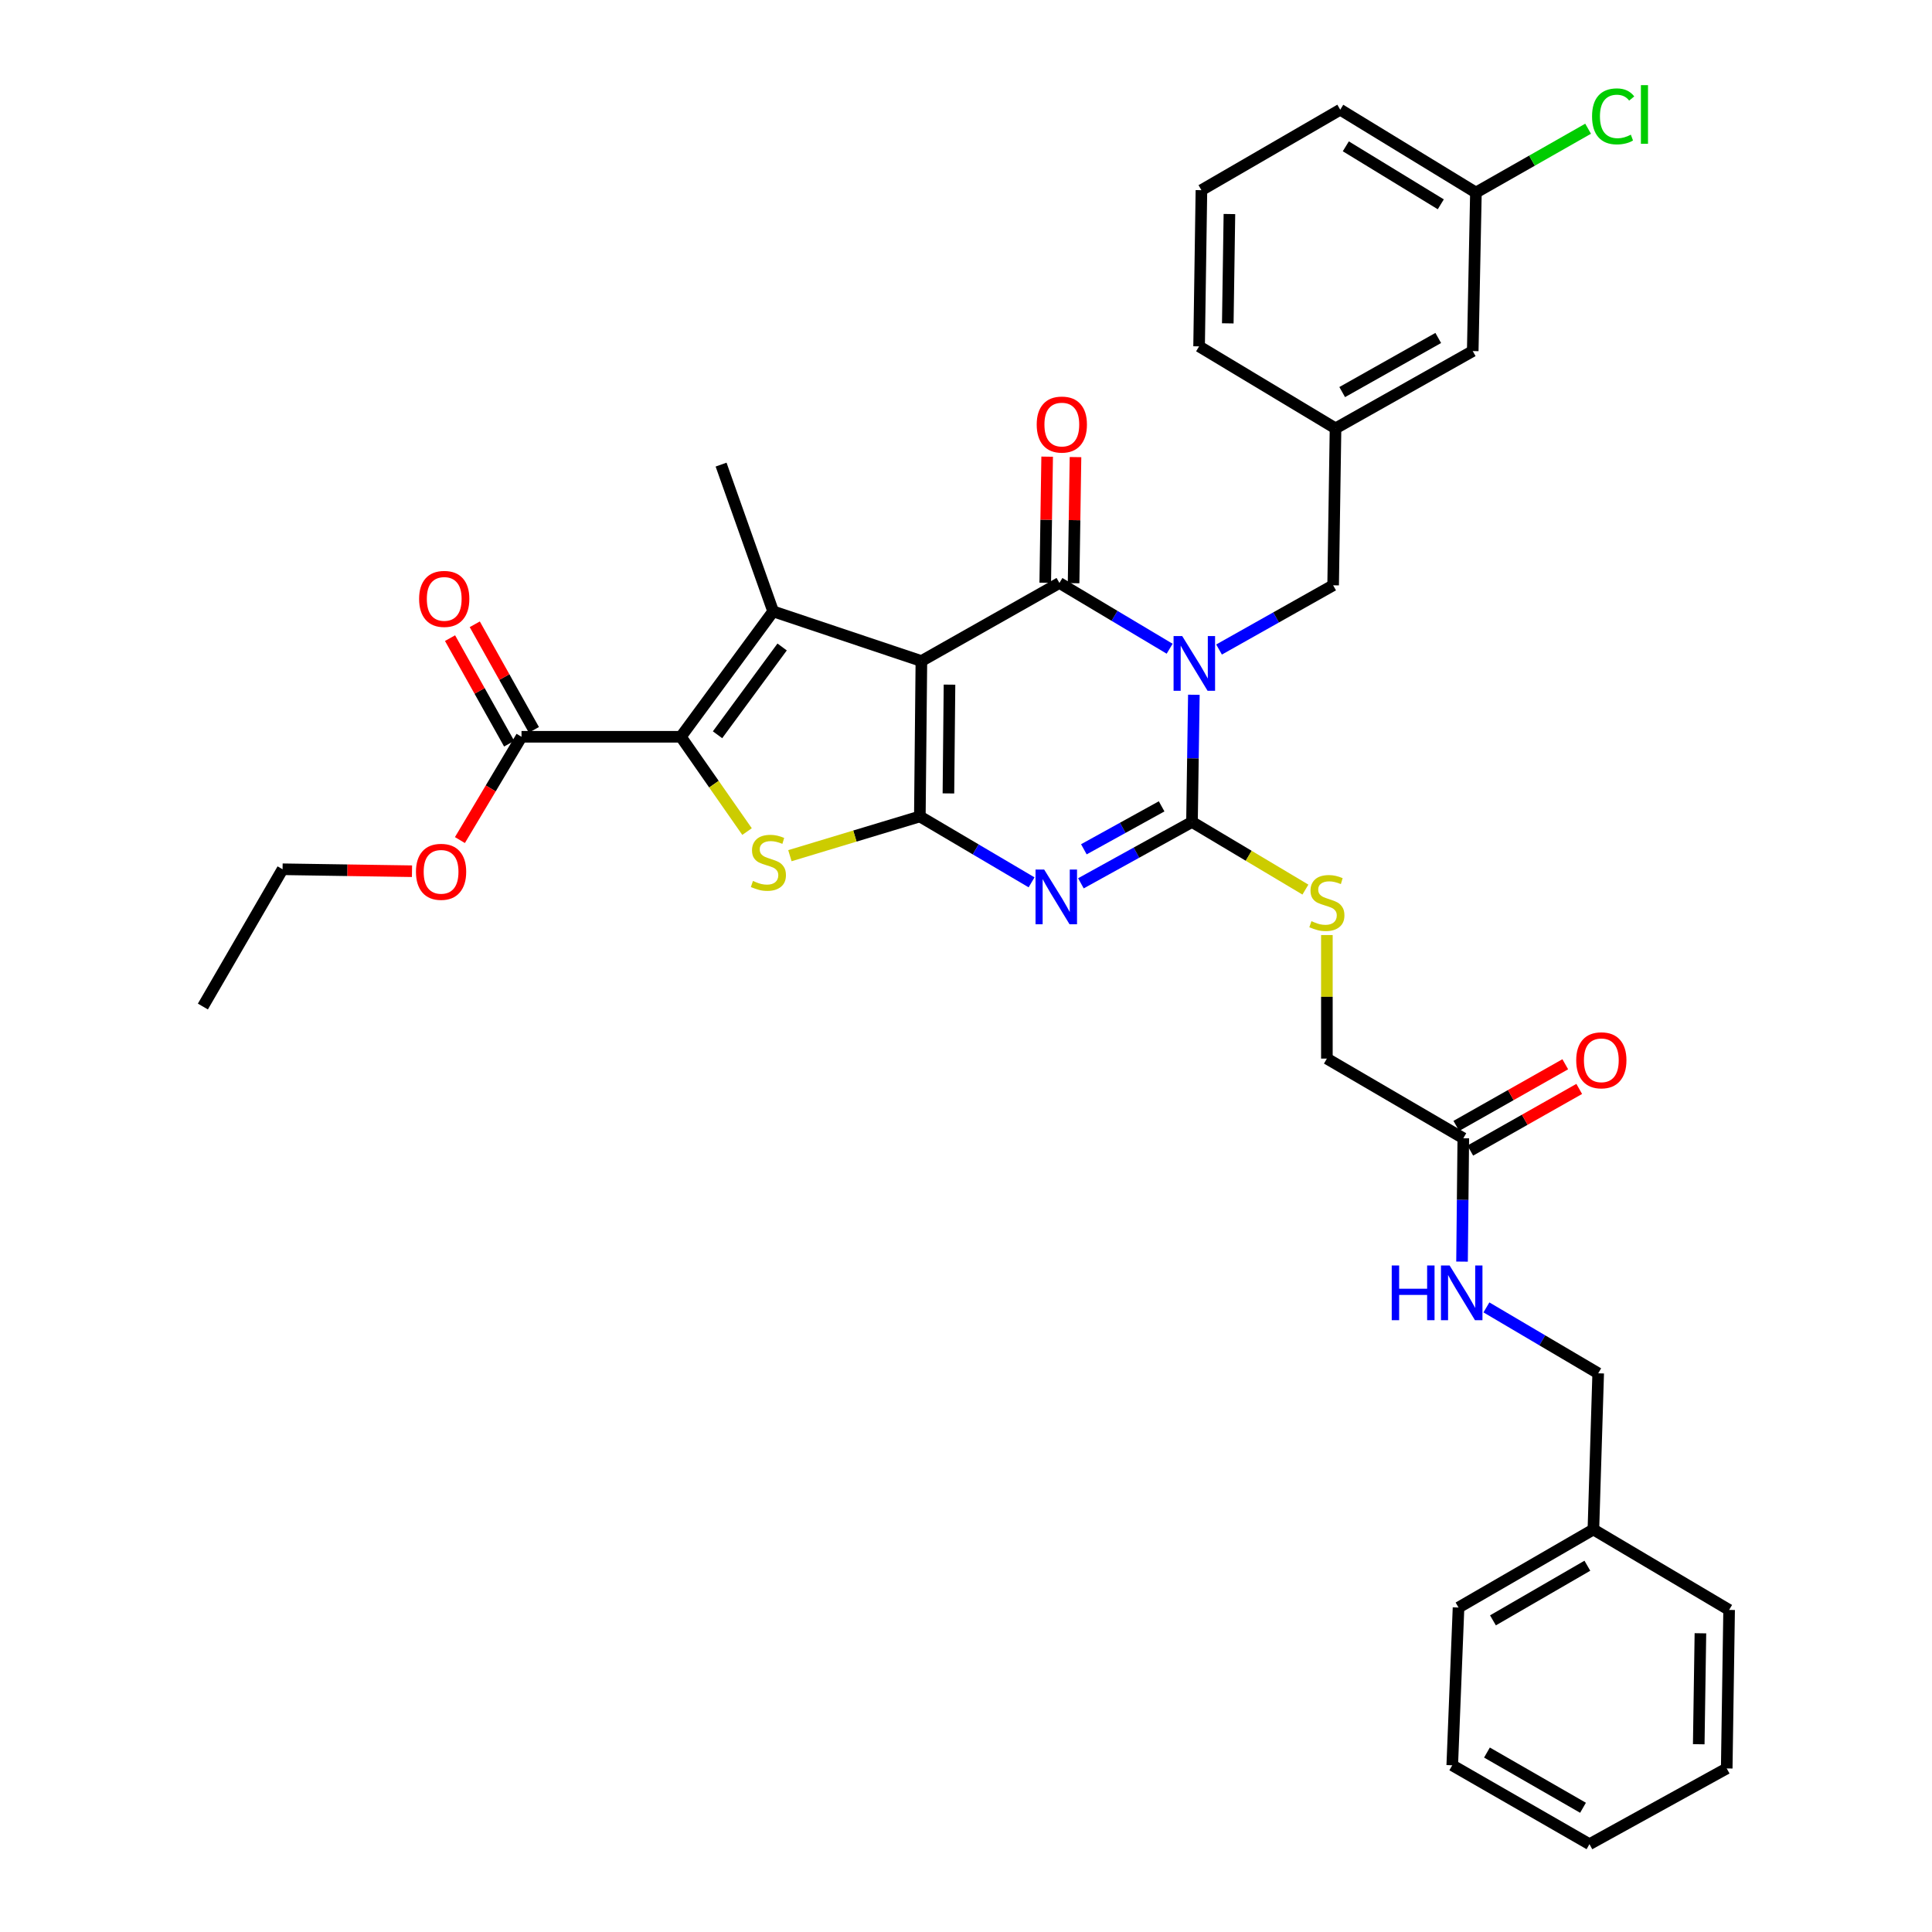 <?xml version='1.0' encoding='iso-8859-1'?>
<svg version='1.1' baseProfile='full'
              xmlns='http://www.w3.org/2000/svg'
                      xmlns:rdkit='http://www.rdkit.org/xml'
                      xmlns:xlink='http://www.w3.org/1999/xlink'
                  xml:space='preserve'
width='1000px' height='1000px' viewBox='0 0 1000 1000'>
<!-- END OF HEADER -->
<rect style='opacity:1.0;fill:#FFFFFF;stroke:none' width='1000' height='1000' x='0' y='0'> </rect>
<path class='bond-1' d='M 476.909,342.159 L 476.11,422.591' style='fill:none;fill-rule:evenodd;stroke:#000000;stroke-width:6px;stroke-linecap:butt;stroke-linejoin:miter;stroke-opacity:1' />
<path class='bond-1' d='M 491.46,354.369 L 490.901,410.672' style='fill:none;fill-rule:evenodd;stroke:#000000;stroke-width:6px;stroke-linecap:butt;stroke-linejoin:miter;stroke-opacity:1' />
<path class='bond-2' d='M 476.909,342.159 L 548.351,301.747' style='fill:none;fill-rule:evenodd;stroke:#000000;stroke-width:6px;stroke-linecap:butt;stroke-linejoin:miter;stroke-opacity:1' />
<path class='bond-5' d='M 476.909,342.159 L 400.177,316.443' style='fill:none;fill-rule:evenodd;stroke:#000000;stroke-width:6px;stroke-linecap:butt;stroke-linejoin:miter;stroke-opacity:1' />
<path class='bond-0' d='M 605.406,335.779 L 576.878,318.763' style='fill:none;fill-rule:evenodd;stroke:#0000FF;stroke-width:6px;stroke-linecap:butt;stroke-linejoin:miter;stroke-opacity:1' />
<path class='bond-0' d='M 576.878,318.763 L 548.351,301.747' style='fill:none;fill-rule:evenodd;stroke:#000000;stroke-width:6px;stroke-linecap:butt;stroke-linejoin:miter;stroke-opacity:1' />
<path class='bond-4' d='M 617.94,359.609 L 617.456,392.526' style='fill:none;fill-rule:evenodd;stroke:#0000FF;stroke-width:6px;stroke-linecap:butt;stroke-linejoin:miter;stroke-opacity:1' />
<path class='bond-4' d='M 617.456,392.526 L 616.972,425.444' style='fill:none;fill-rule:evenodd;stroke:#000000;stroke-width:6px;stroke-linecap:butt;stroke-linejoin:miter;stroke-opacity:1' />
<path class='bond-10' d='M 630.98,336.192 L 660.504,319.572' style='fill:none;fill-rule:evenodd;stroke:#0000FF;stroke-width:6px;stroke-linecap:butt;stroke-linejoin:miter;stroke-opacity:1' />
<path class='bond-10' d='M 660.504,319.572 L 690.028,302.953' style='fill:none;fill-rule:evenodd;stroke:#000000;stroke-width:6px;stroke-linecap:butt;stroke-linejoin:miter;stroke-opacity:1' />
<path class='bond-3' d='M 476.11,422.591 L 505.024,439.644' style='fill:none;fill-rule:evenodd;stroke:#000000;stroke-width:6px;stroke-linecap:butt;stroke-linejoin:miter;stroke-opacity:1' />
<path class='bond-3' d='M 505.024,439.644 L 533.939,456.698' style='fill:none;fill-rule:evenodd;stroke:#0000FF;stroke-width:6px;stroke-linecap:butt;stroke-linejoin:miter;stroke-opacity:1' />
<path class='bond-7' d='M 476.11,422.591 L 442.48,432.746' style='fill:none;fill-rule:evenodd;stroke:#000000;stroke-width:6px;stroke-linecap:butt;stroke-linejoin:miter;stroke-opacity:1' />
<path class='bond-7' d='M 442.48,432.746 L 408.851,442.901' style='fill:none;fill-rule:evenodd;stroke:#CCCC00;stroke-width:6px;stroke-linecap:butt;stroke-linejoin:miter;stroke-opacity:1' />
<path class='bond-11' d='M 555.686,301.858 L 556.181,269.225' style='fill:none;fill-rule:evenodd;stroke:#000000;stroke-width:6px;stroke-linecap:butt;stroke-linejoin:miter;stroke-opacity:1' />
<path class='bond-11' d='M 556.181,269.225 L 556.677,236.592' style='fill:none;fill-rule:evenodd;stroke:#FF0000;stroke-width:6px;stroke-linecap:butt;stroke-linejoin:miter;stroke-opacity:1' />
<path class='bond-11' d='M 541.016,301.635 L 541.512,269.002' style='fill:none;fill-rule:evenodd;stroke:#000000;stroke-width:6px;stroke-linecap:butt;stroke-linejoin:miter;stroke-opacity:1' />
<path class='bond-11' d='M 541.512,269.002 L 542.007,236.369' style='fill:none;fill-rule:evenodd;stroke:#FF0000;stroke-width:6px;stroke-linecap:butt;stroke-linejoin:miter;stroke-opacity:1' />
<path class='bond-36' d='M 559.475,457.201 L 588.224,441.322' style='fill:none;fill-rule:evenodd;stroke:#0000FF;stroke-width:6px;stroke-linecap:butt;stroke-linejoin:miter;stroke-opacity:1' />
<path class='bond-36' d='M 588.224,441.322 L 616.972,425.444' style='fill:none;fill-rule:evenodd;stroke:#000000;stroke-width:6px;stroke-linecap:butt;stroke-linejoin:miter;stroke-opacity:1' />
<path class='bond-36' d='M 561.006,439.595 L 581.13,428.48' style='fill:none;fill-rule:evenodd;stroke:#0000FF;stroke-width:6px;stroke-linecap:butt;stroke-linejoin:miter;stroke-opacity:1' />
<path class='bond-36' d='M 581.13,428.48 L 601.254,417.365' style='fill:none;fill-rule:evenodd;stroke:#000000;stroke-width:6px;stroke-linecap:butt;stroke-linejoin:miter;stroke-opacity:1' />
<path class='bond-9' d='M 616.972,425.444 L 646.326,442.948' style='fill:none;fill-rule:evenodd;stroke:#000000;stroke-width:6px;stroke-linecap:butt;stroke-linejoin:miter;stroke-opacity:1' />
<path class='bond-9' d='M 646.326,442.948 L 675.68,460.452' style='fill:none;fill-rule:evenodd;stroke:#CCCC00;stroke-width:6px;stroke-linecap:butt;stroke-linejoin:miter;stroke-opacity:1' />
<path class='bond-6' d='M 400.177,316.443 L 352.413,381.356' style='fill:none;fill-rule:evenodd;stroke:#000000;stroke-width:6px;stroke-linecap:butt;stroke-linejoin:miter;stroke-opacity:1' />
<path class='bond-6' d='M 404.83,334.875 L 371.395,380.314' style='fill:none;fill-rule:evenodd;stroke:#000000;stroke-width:6px;stroke-linecap:butt;stroke-linejoin:miter;stroke-opacity:1' />
<path class='bond-18' d='M 400.177,316.443 L 373.23,240.485' style='fill:none;fill-rule:evenodd;stroke:#000000;stroke-width:6px;stroke-linecap:butt;stroke-linejoin:miter;stroke-opacity:1' />
<path class='bond-8' d='M 352.413,381.356 L 269.935,381.356' style='fill:none;fill-rule:evenodd;stroke:#000000;stroke-width:6px;stroke-linecap:butt;stroke-linejoin:miter;stroke-opacity:1' />
<path class='bond-35' d='M 352.413,381.356 L 369.539,405.888' style='fill:none;fill-rule:evenodd;stroke:#000000;stroke-width:6px;stroke-linecap:butt;stroke-linejoin:miter;stroke-opacity:1' />
<path class='bond-35' d='M 369.539,405.888 L 386.665,430.419' style='fill:none;fill-rule:evenodd;stroke:#CCCC00;stroke-width:6px;stroke-linecap:butt;stroke-linejoin:miter;stroke-opacity:1' />
<path class='bond-14' d='M 276.336,377.772 L 261.039,350.451' style='fill:none;fill-rule:evenodd;stroke:#000000;stroke-width:6px;stroke-linecap:butt;stroke-linejoin:miter;stroke-opacity:1' />
<path class='bond-14' d='M 261.039,350.451 L 245.742,323.129' style='fill:none;fill-rule:evenodd;stroke:#FF0000;stroke-width:6px;stroke-linecap:butt;stroke-linejoin:miter;stroke-opacity:1' />
<path class='bond-14' d='M 263.534,384.94 L 248.237,357.618' style='fill:none;fill-rule:evenodd;stroke:#000000;stroke-width:6px;stroke-linecap:butt;stroke-linejoin:miter;stroke-opacity:1' />
<path class='bond-14' d='M 248.237,357.618 L 232.94,330.297' style='fill:none;fill-rule:evenodd;stroke:#FF0000;stroke-width:6px;stroke-linecap:butt;stroke-linejoin:miter;stroke-opacity:1' />
<path class='bond-20' d='M 269.935,381.356 L 253.994,408.086' style='fill:none;fill-rule:evenodd;stroke:#000000;stroke-width:6px;stroke-linecap:butt;stroke-linejoin:miter;stroke-opacity:1' />
<path class='bond-20' d='M 253.994,408.086 L 238.053,434.815' style='fill:none;fill-rule:evenodd;stroke:#FF0000;stroke-width:6px;stroke-linecap:butt;stroke-linejoin:miter;stroke-opacity:1' />
<path class='bond-17' d='M 686.792,483.979 L 686.792,515.952' style='fill:none;fill-rule:evenodd;stroke:#CCCC00;stroke-width:6px;stroke-linecap:butt;stroke-linejoin:miter;stroke-opacity:1' />
<path class='bond-17' d='M 686.792,515.952 L 686.792,547.926' style='fill:none;fill-rule:evenodd;stroke:#000000;stroke-width:6px;stroke-linecap:butt;stroke-linejoin:miter;stroke-opacity:1' />
<path class='bond-15' d='M 690.028,302.953 L 691.267,221.722' style='fill:none;fill-rule:evenodd;stroke:#000000;stroke-width:6px;stroke-linecap:butt;stroke-linejoin:miter;stroke-opacity:1' />
<path class='bond-12' d='M 757.403,589.153 L 686.792,547.926' style='fill:none;fill-rule:evenodd;stroke:#000000;stroke-width:6px;stroke-linecap:butt;stroke-linejoin:miter;stroke-opacity:1' />
<path class='bond-13' d='M 757.403,589.153 L 757.074,621.081' style='fill:none;fill-rule:evenodd;stroke:#000000;stroke-width:6px;stroke-linecap:butt;stroke-linejoin:miter;stroke-opacity:1' />
<path class='bond-13' d='M 757.074,621.081 L 756.746,653.009' style='fill:none;fill-rule:evenodd;stroke:#0000FF;stroke-width:6px;stroke-linecap:butt;stroke-linejoin:miter;stroke-opacity:1' />
<path class='bond-16' d='M 761.016,595.537 L 789.21,579.582' style='fill:none;fill-rule:evenodd;stroke:#000000;stroke-width:6px;stroke-linecap:butt;stroke-linejoin:miter;stroke-opacity:1' />
<path class='bond-16' d='M 789.21,579.582 L 817.405,563.627' style='fill:none;fill-rule:evenodd;stroke:#FF0000;stroke-width:6px;stroke-linecap:butt;stroke-linejoin:miter;stroke-opacity:1' />
<path class='bond-16' d='M 753.79,582.768 L 781.985,566.813' style='fill:none;fill-rule:evenodd;stroke:#000000;stroke-width:6px;stroke-linecap:butt;stroke-linejoin:miter;stroke-opacity:1' />
<path class='bond-16' d='M 781.985,566.813 L 810.18,550.858' style='fill:none;fill-rule:evenodd;stroke:#FF0000;stroke-width:6px;stroke-linecap:butt;stroke-linejoin:miter;stroke-opacity:1' />
<path class='bond-21' d='M 769.37,676.71 L 798.296,693.765' style='fill:none;fill-rule:evenodd;stroke:#0000FF;stroke-width:6px;stroke-linecap:butt;stroke-linejoin:miter;stroke-opacity:1' />
<path class='bond-21' d='M 798.296,693.765 L 827.223,710.82' style='fill:none;fill-rule:evenodd;stroke:#000000;stroke-width:6px;stroke-linecap:butt;stroke-linejoin:miter;stroke-opacity:1' />
<path class='bond-19' d='M 691.267,221.722 L 762.285,181.71' style='fill:none;fill-rule:evenodd;stroke:#000000;stroke-width:6px;stroke-linecap:butt;stroke-linejoin:miter;stroke-opacity:1' />
<path class='bond-19' d='M 694.718,202.938 L 744.431,174.929' style='fill:none;fill-rule:evenodd;stroke:#000000;stroke-width:6px;stroke-linecap:butt;stroke-linejoin:miter;stroke-opacity:1' />
<path class='bond-26' d='M 691.267,221.722 L 620.648,179.273' style='fill:none;fill-rule:evenodd;stroke:#000000;stroke-width:6px;stroke-linecap:butt;stroke-linejoin:miter;stroke-opacity:1' />
<path class='bond-22' d='M 762.285,181.71 L 763.931,99.664' style='fill:none;fill-rule:evenodd;stroke:#000000;stroke-width:6px;stroke-linecap:butt;stroke-linejoin:miter;stroke-opacity:1' />
<path class='bond-28' d='M 213.249,450.94 L 179.752,450.434' style='fill:none;fill-rule:evenodd;stroke:#FF0000;stroke-width:6px;stroke-linecap:butt;stroke-linejoin:miter;stroke-opacity:1' />
<path class='bond-28' d='M 179.752,450.434 L 146.255,449.929' style='fill:none;fill-rule:evenodd;stroke:#000000;stroke-width:6px;stroke-linecap:butt;stroke-linejoin:miter;stroke-opacity:1' />
<path class='bond-24' d='M 827.223,710.82 L 824.737,791.66' style='fill:none;fill-rule:evenodd;stroke:#000000;stroke-width:6px;stroke-linecap:butt;stroke-linejoin:miter;stroke-opacity:1' />
<path class='bond-23' d='M 763.931,99.664 L 792.967,83.145' style='fill:none;fill-rule:evenodd;stroke:#000000;stroke-width:6px;stroke-linecap:butt;stroke-linejoin:miter;stroke-opacity:1' />
<path class='bond-23' d='M 792.967,83.145 L 822.003,66.627' style='fill:none;fill-rule:evenodd;stroke:#00CC00;stroke-width:6px;stroke-linecap:butt;stroke-linejoin:miter;stroke-opacity:1' />
<path class='bond-37' d='M 763.931,99.664 L 693.704,56.782' style='fill:none;fill-rule:evenodd;stroke:#000000;stroke-width:6px;stroke-linecap:butt;stroke-linejoin:miter;stroke-opacity:1' />
<path class='bond-37' d='M 745.752,105.753 L 696.592,75.736' style='fill:none;fill-rule:evenodd;stroke:#000000;stroke-width:6px;stroke-linecap:butt;stroke-linejoin:miter;stroke-opacity:1' />
<path class='bond-29' d='M 824.737,791.66 L 754.933,832.055' style='fill:none;fill-rule:evenodd;stroke:#000000;stroke-width:6px;stroke-linecap:butt;stroke-linejoin:miter;stroke-opacity:1' />
<path class='bond-29' d='M 821.615,810.417 L 772.752,838.694' style='fill:none;fill-rule:evenodd;stroke:#000000;stroke-width:6px;stroke-linecap:butt;stroke-linejoin:miter;stroke-opacity:1' />
<path class='bond-30' d='M 824.737,791.66 L 894.988,833.294' style='fill:none;fill-rule:evenodd;stroke:#000000;stroke-width:6px;stroke-linecap:butt;stroke-linejoin:miter;stroke-opacity:1' />
<path class='bond-25' d='M 621.855,98.433 L 620.648,179.273' style='fill:none;fill-rule:evenodd;stroke:#000000;stroke-width:6px;stroke-linecap:butt;stroke-linejoin:miter;stroke-opacity:1' />
<path class='bond-25' d='M 636.344,110.778 L 635.499,167.366' style='fill:none;fill-rule:evenodd;stroke:#000000;stroke-width:6px;stroke-linecap:butt;stroke-linejoin:miter;stroke-opacity:1' />
<path class='bond-27' d='M 621.855,98.433 L 693.704,56.782' style='fill:none;fill-rule:evenodd;stroke:#000000;stroke-width:6px;stroke-linecap:butt;stroke-linejoin:miter;stroke-opacity:1' />
<path class='bond-31' d='M 146.255,449.929 L 105.012,520.979' style='fill:none;fill-rule:evenodd;stroke:#000000;stroke-width:6px;stroke-linecap:butt;stroke-linejoin:miter;stroke-opacity:1' />
<path class='bond-32' d='M 754.933,832.055 L 751.681,913.71' style='fill:none;fill-rule:evenodd;stroke:#000000;stroke-width:6px;stroke-linecap:butt;stroke-linejoin:miter;stroke-opacity:1' />
<path class='bond-33' d='M 894.988,833.294 L 893.749,915.34' style='fill:none;fill-rule:evenodd;stroke:#000000;stroke-width:6px;stroke-linecap:butt;stroke-linejoin:miter;stroke-opacity:1' />
<path class='bond-33' d='M 880.133,845.379 L 879.266,902.812' style='fill:none;fill-rule:evenodd;stroke:#000000;stroke-width:6px;stroke-linecap:butt;stroke-linejoin:miter;stroke-opacity:1' />
<path class='bond-38' d='M 751.681,913.71 L 822.707,954.545' style='fill:none;fill-rule:evenodd;stroke:#000000;stroke-width:6px;stroke-linecap:butt;stroke-linejoin:miter;stroke-opacity:1' />
<path class='bond-38' d='M 769.647,907.116 L 819.366,935.701' style='fill:none;fill-rule:evenodd;stroke:#000000;stroke-width:6px;stroke-linecap:butt;stroke-linejoin:miter;stroke-opacity:1' />
<path class='bond-34' d='M 893.749,915.34 L 822.707,954.545' style='fill:none;fill-rule:evenodd;stroke:#000000;stroke-width:6px;stroke-linecap:butt;stroke-linejoin:miter;stroke-opacity:1' />
<path  class='atom-1' d='M 611.919 329.237
L 621.199 344.237
Q 622.119 345.717, 623.599 348.397
Q 625.079 351.077, 625.159 351.237
L 625.159 329.237
L 628.919 329.237
L 628.919 357.557
L 625.039 357.557
L 615.079 341.157
Q 613.919 339.237, 612.679 337.037
Q 611.479 334.837, 611.119 334.157
L 611.119 357.557
L 607.439 357.557
L 607.439 329.237
L 611.919 329.237
' fill='#0000FF'/>
<path  class='atom-4' d='M 540.469 450.081
L 549.749 465.081
Q 550.669 466.561, 552.149 469.241
Q 553.629 471.921, 553.709 472.081
L 553.709 450.081
L 557.469 450.081
L 557.469 478.401
L 553.589 478.401
L 543.629 462.001
Q 542.469 460.081, 541.229 457.881
Q 540.029 455.681, 539.669 455.001
L 539.669 478.401
L 535.989 478.401
L 535.989 450.081
L 540.469 450.081
' fill='#0000FF'/>
<path  class='atom-8' d='M 389.724 455.981
Q 390.044 456.101, 391.364 456.661
Q 392.684 457.221, 394.124 457.581
Q 395.604 457.901, 397.044 457.901
Q 399.724 457.901, 401.284 456.621
Q 402.844 455.301, 402.844 453.021
Q 402.844 451.461, 402.044 450.501
Q 401.284 449.541, 400.084 449.021
Q 398.884 448.501, 396.884 447.901
Q 394.364 447.141, 392.844 446.421
Q 391.364 445.701, 390.284 444.181
Q 389.244 442.661, 389.244 440.101
Q 389.244 436.541, 391.644 434.341
Q 394.084 432.141, 398.884 432.141
Q 402.164 432.141, 405.884 433.701
L 404.964 436.781
Q 401.564 435.381, 399.004 435.381
Q 396.244 435.381, 394.724 436.541
Q 393.204 437.661, 393.244 439.621
Q 393.244 441.141, 394.004 442.061
Q 394.804 442.981, 395.924 443.501
Q 397.084 444.021, 399.004 444.621
Q 401.564 445.421, 403.084 446.221
Q 404.604 447.021, 405.684 448.661
Q 406.804 450.261, 406.804 453.021
Q 406.804 456.941, 404.164 459.061
Q 401.564 461.141, 397.204 461.141
Q 394.684 461.141, 392.764 460.581
Q 390.884 460.061, 388.644 459.141
L 389.724 455.981
' fill='#CCCC00'/>
<path  class='atom-10' d='M 678.792 476.798
Q 679.112 476.918, 680.432 477.478
Q 681.752 478.038, 683.192 478.398
Q 684.672 478.718, 686.112 478.718
Q 688.792 478.718, 690.352 477.438
Q 691.912 476.118, 691.912 473.838
Q 691.912 472.278, 691.112 471.318
Q 690.352 470.358, 689.152 469.838
Q 687.952 469.318, 685.952 468.718
Q 683.432 467.958, 681.912 467.238
Q 680.432 466.518, 679.352 464.998
Q 678.312 463.478, 678.312 460.918
Q 678.312 457.358, 680.712 455.158
Q 683.152 452.958, 687.952 452.958
Q 691.232 452.958, 694.952 454.518
L 694.032 457.598
Q 690.632 456.198, 688.072 456.198
Q 685.312 456.198, 683.792 457.358
Q 682.272 458.478, 682.312 460.438
Q 682.312 461.958, 683.072 462.878
Q 683.872 463.798, 684.992 464.318
Q 686.152 464.838, 688.072 465.438
Q 690.632 466.238, 692.152 467.038
Q 693.672 467.838, 694.752 469.478
Q 695.872 471.078, 695.872 473.838
Q 695.872 477.758, 693.232 479.878
Q 690.632 481.958, 686.272 481.958
Q 683.752 481.958, 681.832 481.398
Q 679.952 480.878, 677.712 479.958
L 678.792 476.798
' fill='#CCCC00'/>
<path  class='atom-12' d='M 536.598 219.748
Q 536.598 212.948, 539.958 209.148
Q 543.318 205.348, 549.598 205.348
Q 555.878 205.348, 559.238 209.148
Q 562.598 212.948, 562.598 219.748
Q 562.598 226.628, 559.198 230.548
Q 555.798 234.428, 549.598 234.428
Q 543.358 234.428, 539.958 230.548
Q 536.598 226.668, 536.598 219.748
M 549.598 231.228
Q 553.918 231.228, 556.238 228.348
Q 558.598 225.428, 558.598 219.748
Q 558.598 214.188, 556.238 211.388
Q 553.918 208.548, 549.598 208.548
Q 545.278 208.548, 542.918 211.348
Q 540.598 214.148, 540.598 219.748
Q 540.598 225.468, 542.918 228.348
Q 545.278 231.228, 549.598 231.228
' fill='#FF0000'/>
<path  class='atom-14' d='M 720.359 655.009
L 724.199 655.009
L 724.199 667.049
L 738.679 667.049
L 738.679 655.009
L 742.519 655.009
L 742.519 683.329
L 738.679 683.329
L 738.679 670.249
L 724.199 670.249
L 724.199 683.329
L 720.359 683.329
L 720.359 655.009
' fill='#0000FF'/>
<path  class='atom-14' d='M 750.319 655.009
L 759.599 670.009
Q 760.519 671.489, 761.999 674.169
Q 763.479 676.849, 763.559 677.009
L 763.559 655.009
L 767.319 655.009
L 767.319 683.329
L 763.439 683.329
L 753.479 666.929
Q 752.319 665.009, 751.079 662.809
Q 749.879 660.609, 749.519 659.929
L 749.519 683.329
L 745.839 683.329
L 745.839 655.009
L 750.319 655.009
' fill='#0000FF'/>
<path  class='atom-15' d='M 216.931 309.986
Q 216.931 303.186, 220.291 299.386
Q 223.651 295.586, 229.931 295.586
Q 236.211 295.586, 239.571 299.386
Q 242.931 303.186, 242.931 309.986
Q 242.931 316.866, 239.531 320.786
Q 236.131 324.666, 229.931 324.666
Q 223.691 324.666, 220.291 320.786
Q 216.931 316.906, 216.931 309.986
M 229.931 321.466
Q 234.251 321.466, 236.571 318.586
Q 238.931 315.666, 238.931 309.986
Q 238.931 304.426, 236.571 301.626
Q 234.251 298.786, 229.931 298.786
Q 225.611 298.786, 223.251 301.586
Q 220.931 304.386, 220.931 309.986
Q 220.931 315.706, 223.251 318.586
Q 225.611 321.466, 229.931 321.466
' fill='#FF0000'/>
<path  class='atom-17' d='M 815.845 548.805
Q 815.845 542.005, 819.205 538.205
Q 822.565 534.405, 828.845 534.405
Q 835.125 534.405, 838.485 538.205
Q 841.845 542.005, 841.845 548.805
Q 841.845 555.685, 838.445 559.605
Q 835.045 563.485, 828.845 563.485
Q 822.605 563.485, 819.205 559.605
Q 815.845 555.725, 815.845 548.805
M 828.845 560.285
Q 833.165 560.285, 835.485 557.405
Q 837.845 554.485, 837.845 548.805
Q 837.845 543.245, 835.485 540.445
Q 833.165 537.605, 828.845 537.605
Q 824.525 537.605, 822.165 540.405
Q 819.845 543.205, 819.845 548.805
Q 819.845 554.525, 822.165 557.405
Q 824.525 560.285, 828.845 560.285
' fill='#FF0000'/>
<path  class='atom-21' d='M 215.301 451.248
Q 215.301 444.448, 218.661 440.648
Q 222.021 436.848, 228.301 436.848
Q 234.581 436.848, 237.941 440.648
Q 241.301 444.448, 241.301 451.248
Q 241.301 458.128, 237.901 462.048
Q 234.501 465.928, 228.301 465.928
Q 222.061 465.928, 218.661 462.048
Q 215.301 458.168, 215.301 451.248
M 228.301 462.728
Q 232.621 462.728, 234.941 459.848
Q 237.301 456.928, 237.301 451.248
Q 237.301 445.688, 234.941 442.888
Q 232.621 440.048, 228.301 440.048
Q 223.981 440.048, 221.621 442.848
Q 219.301 445.648, 219.301 451.248
Q 219.301 456.968, 221.621 459.848
Q 223.981 462.728, 228.301 462.728
' fill='#FF0000'/>
<path  class='atom-24' d='M 824.046 60.232
Q 824.046 53.192, 827.326 49.512
Q 830.646 45.792, 836.926 45.792
Q 842.766 45.792, 845.886 49.912
L 843.246 52.072
Q 840.966 49.072, 836.926 49.072
Q 832.646 49.072, 830.366 51.952
Q 828.126 54.792, 828.126 60.232
Q 828.126 65.832, 830.446 68.712
Q 832.806 71.592, 837.366 71.592
Q 840.486 71.592, 844.126 69.712
L 845.246 72.712
Q 843.766 73.672, 841.526 74.232
Q 839.286 74.792, 836.806 74.792
Q 830.646 74.792, 827.326 71.032
Q 824.046 67.272, 824.046 60.232
' fill='#00CC00'/>
<path  class='atom-24' d='M 849.326 44.072
L 853.006 44.072
L 853.006 74.432
L 849.326 74.432
L 849.326 44.072
' fill='#00CC00'/>
</svg>
